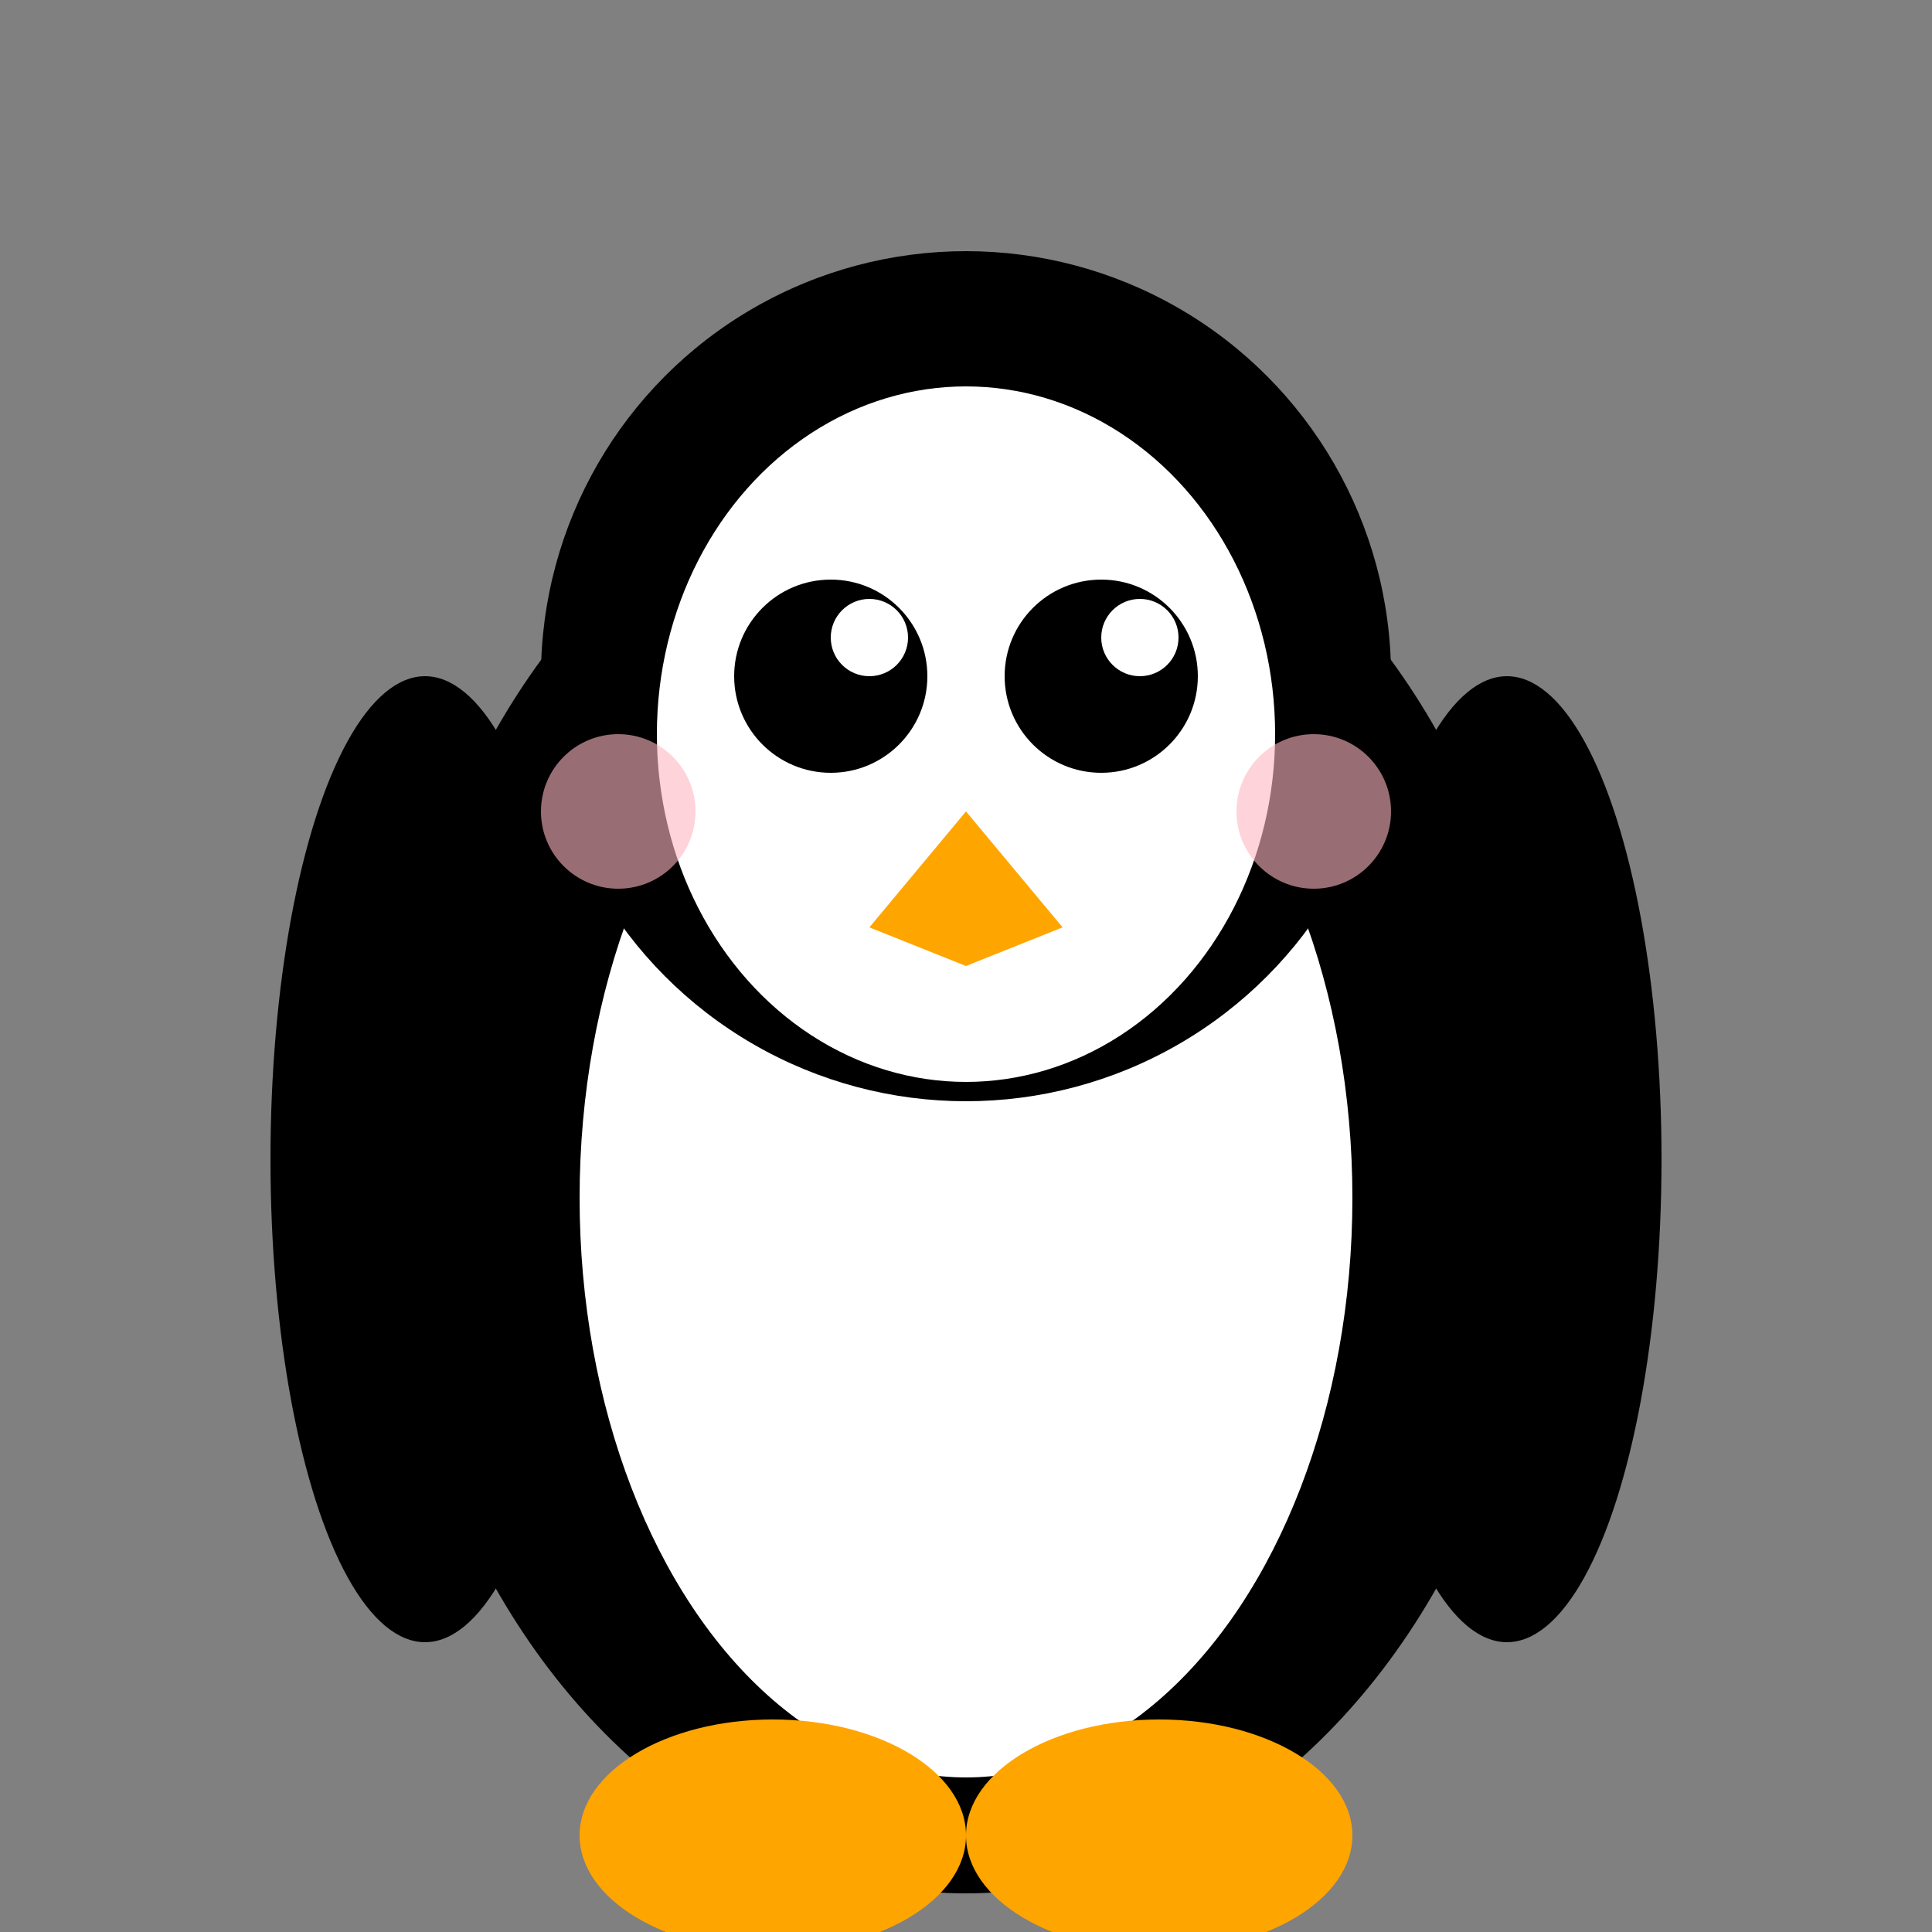 <svg xmlns="http://www.w3.org/2000/svg" viewBox="0 0 100 100">
  <rect x="0" y="0" width="100" height="100" fill="#808080" stroke="none"/>
  <!-- Penguin body -->
  <ellipse cx="50" cy="60" rx="30" ry="38" fill="#000"/>
  
  <!-- White belly -->
  <ellipse cx="50" cy="62" rx="20" ry="30" fill="#FFF"/>
  
  <!-- Head -->
  <circle cx="50" cy="35" r="22" fill="#000"/>
  
  <!-- White face -->
  <ellipse cx="50" cy="38" rx="16" ry="18" fill="#FFF"/>
  
  <!-- Eyes -->
  <circle cx="43" cy="35" r="5" fill="#000"/>
  <circle cx="45" cy="33" r="2" fill="#FFF"/>
  <circle cx="57" cy="35" r="5" fill="#000"/>
  <circle cx="59" cy="33" r="2" fill="#FFF"/>
  
  <!-- Beak -->
  <path d="M 50 42 L 45 48 L 50 50 L 55 48 Z" fill="#FFA500"/>
  
  <!-- Wings/Flippers -->
  <ellipse cx="22" cy="60" rx="8" ry="25" fill="#000"/>
  <ellipse cx="78" cy="60" rx="8" ry="25" fill="#000"/>
  
  <!-- Feet -->
  <ellipse cx="40" cy="95" rx="10" ry="6" fill="#FFA500"/>
  <ellipse cx="60" cy="95" rx="10" ry="6" fill="#FFA500"/>
  
  <!-- Cheek blush -->
  <circle cx="32" cy="42" r="4" fill="#FFB6C1" opacity="0.6"/>
  <circle cx="68" cy="42" r="4" fill="#FFB6C1" opacity="0.6"/>
</svg>

